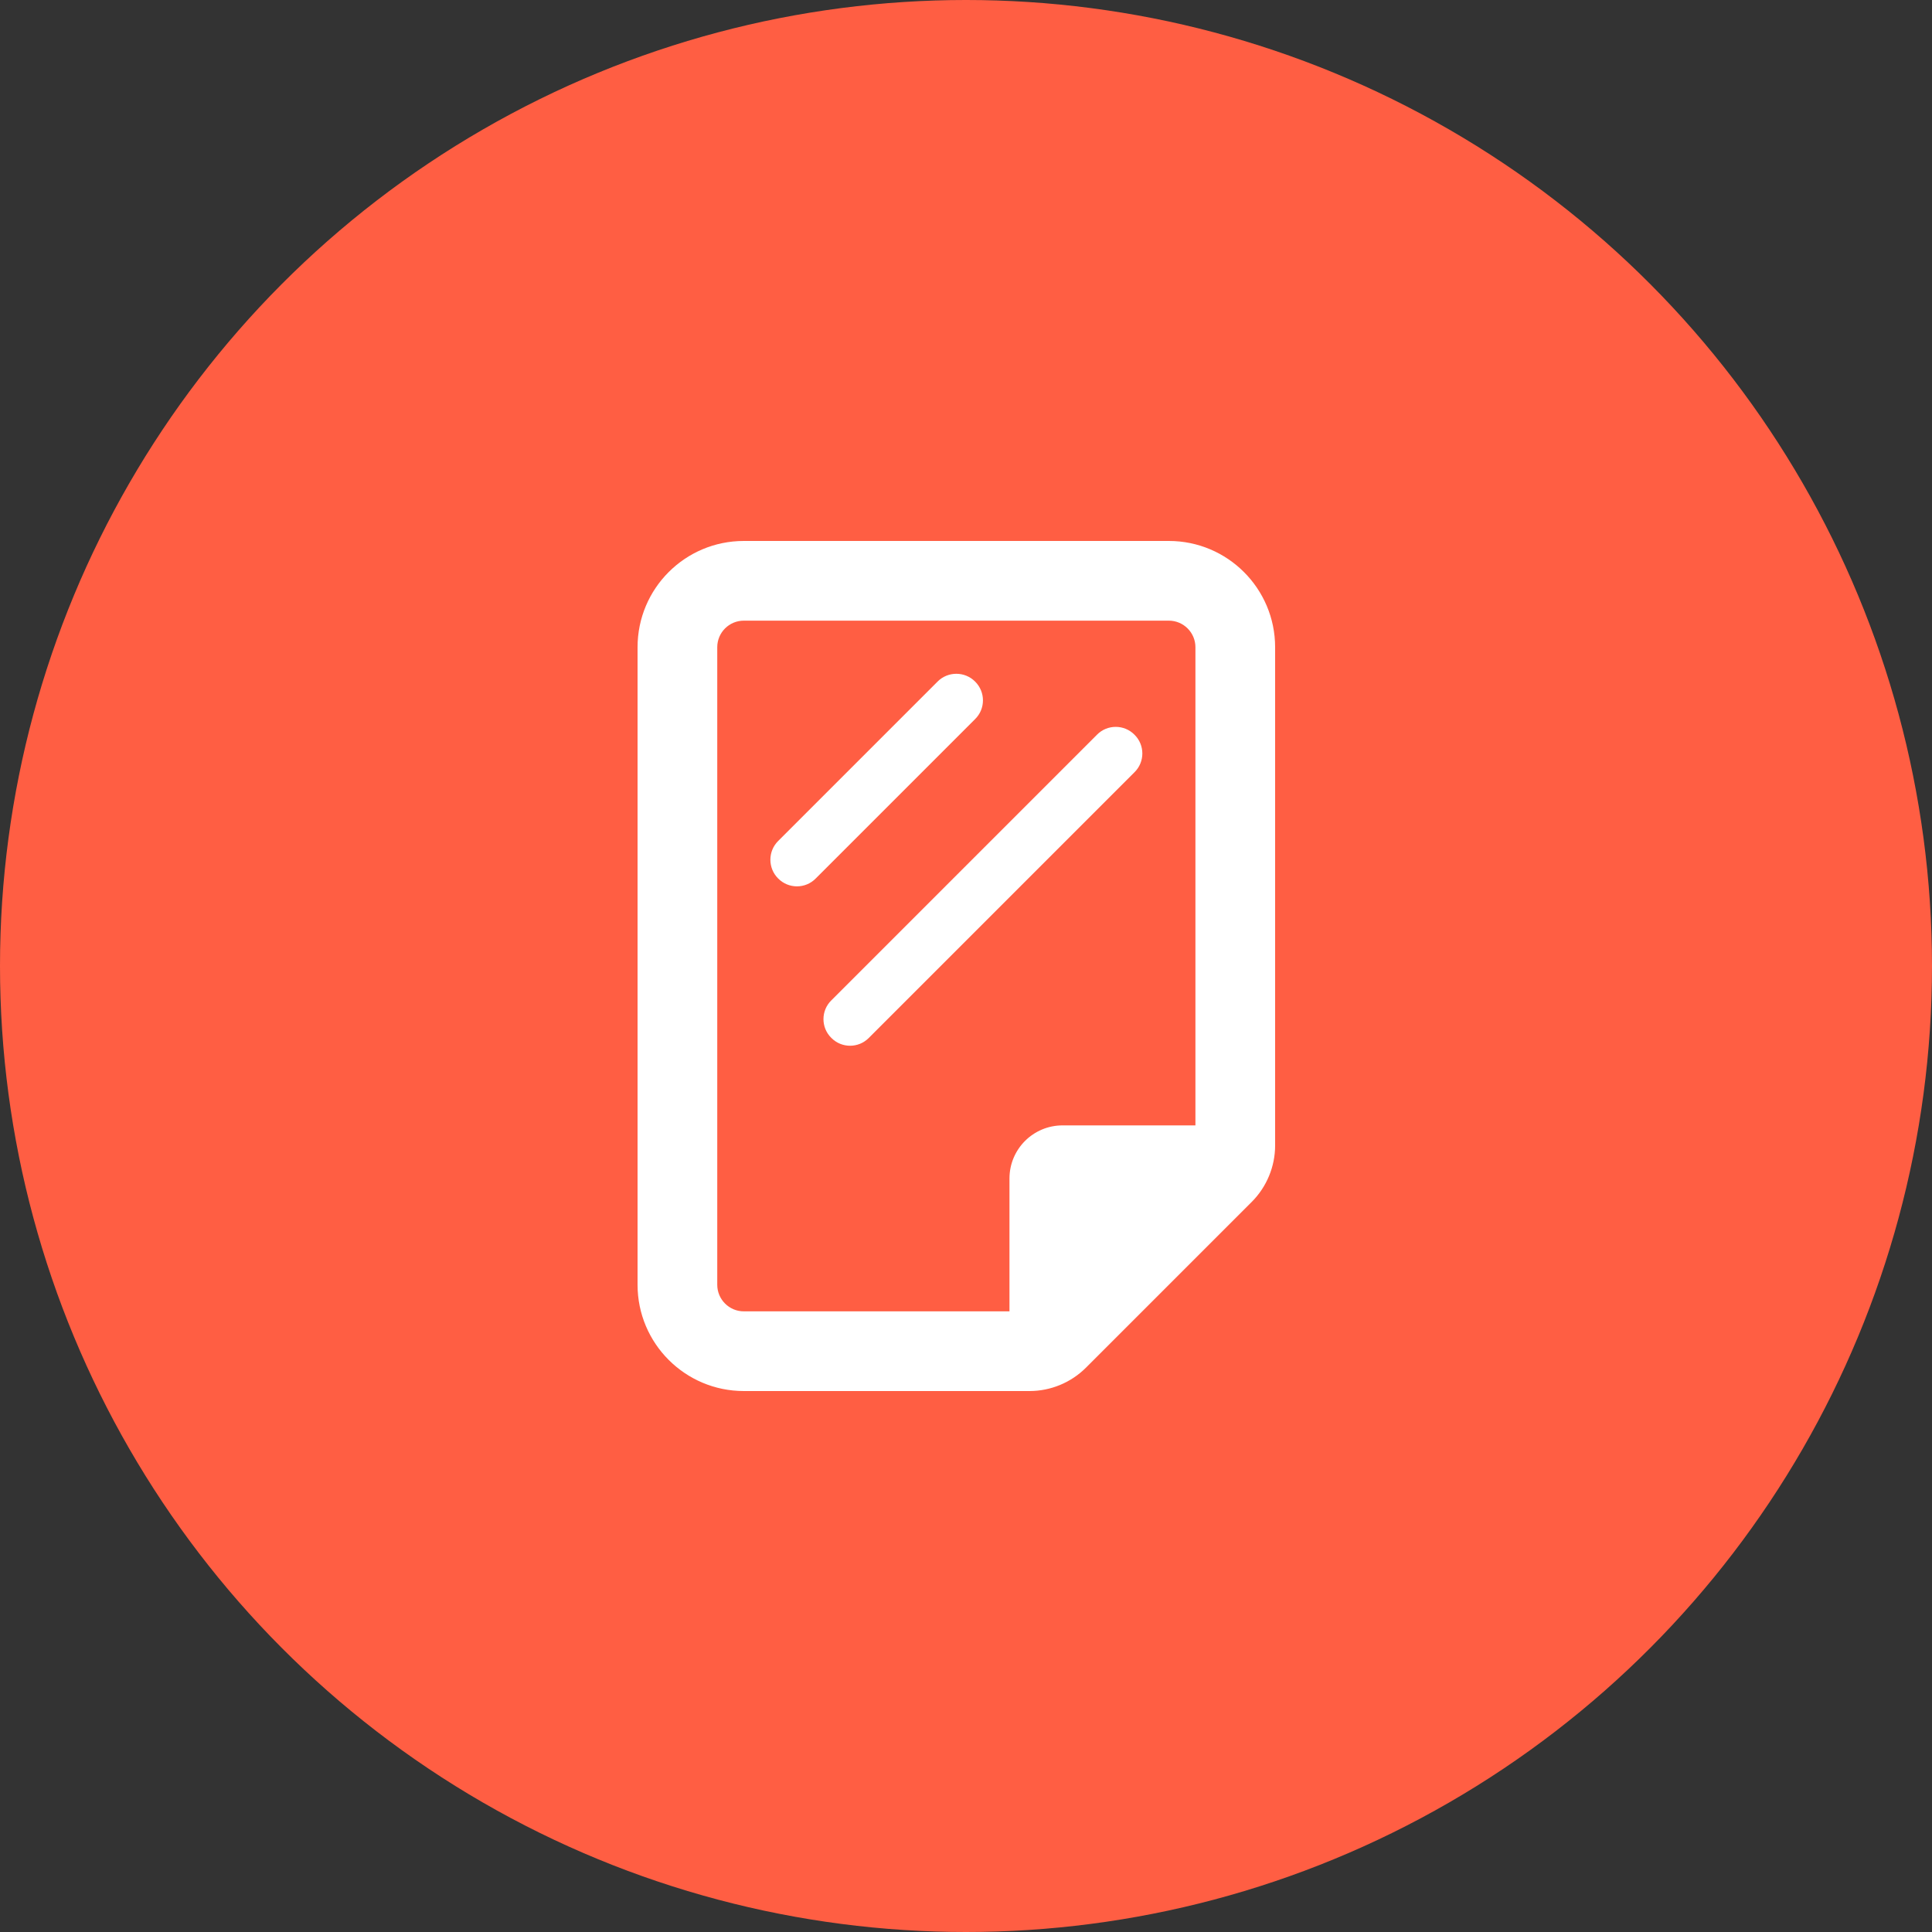 <svg xmlns="http://www.w3.org/2000/svg" width="100" height="100" viewBox="0 0 100 100" fill="none"><rect x="0" y="0" width="100" height="100" fill="#333333" stroke="none"/><circle cx="50" cy="50" r="50" fill="#FF5E43"></circle><path d="M50.471 35.278C51.013 35.814 51.013 36.688 50.471 37.221L42.221 45.471C41.688 46.013 40.814 46.013 40.278 45.471C39.741 44.938 39.741 44.062 40.278 43.529L48.529 35.278C49.062 34.741 49.938 34.741 50.471 35.278ZM44.971 53.721C44.438 54.263 43.562 54.263 43.029 53.721C42.487 53.188 42.487 52.312 43.029 51.779L56.779 38.029C57.312 37.487 58.188 37.487 58.721 38.029C59.263 38.562 59.263 39.438 58.721 39.971L44.971 53.721ZM33 33.5C33 30.462 35.462 28 38.5 28H60.5C63.534 28 66 30.462 66 33.5V59.29C66 60.381 65.562 61.438 64.788 62.212L56.212 70.788C55.438 71.562 54.381 72 53.29 72H38.5C35.462 72 33 69.534 33 66.5V33.5ZM60.5 32.125H38.5C37.74 32.125 37.125 32.74 37.125 33.5V66.5C37.125 67.256 37.74 67.875 38.5 67.875H52.25V61C52.25 59.479 53.479 58.25 55 58.25H61.875V33.5C61.875 32.74 61.256 32.125 60.5 32.125Z" fill="white"></path></svg>